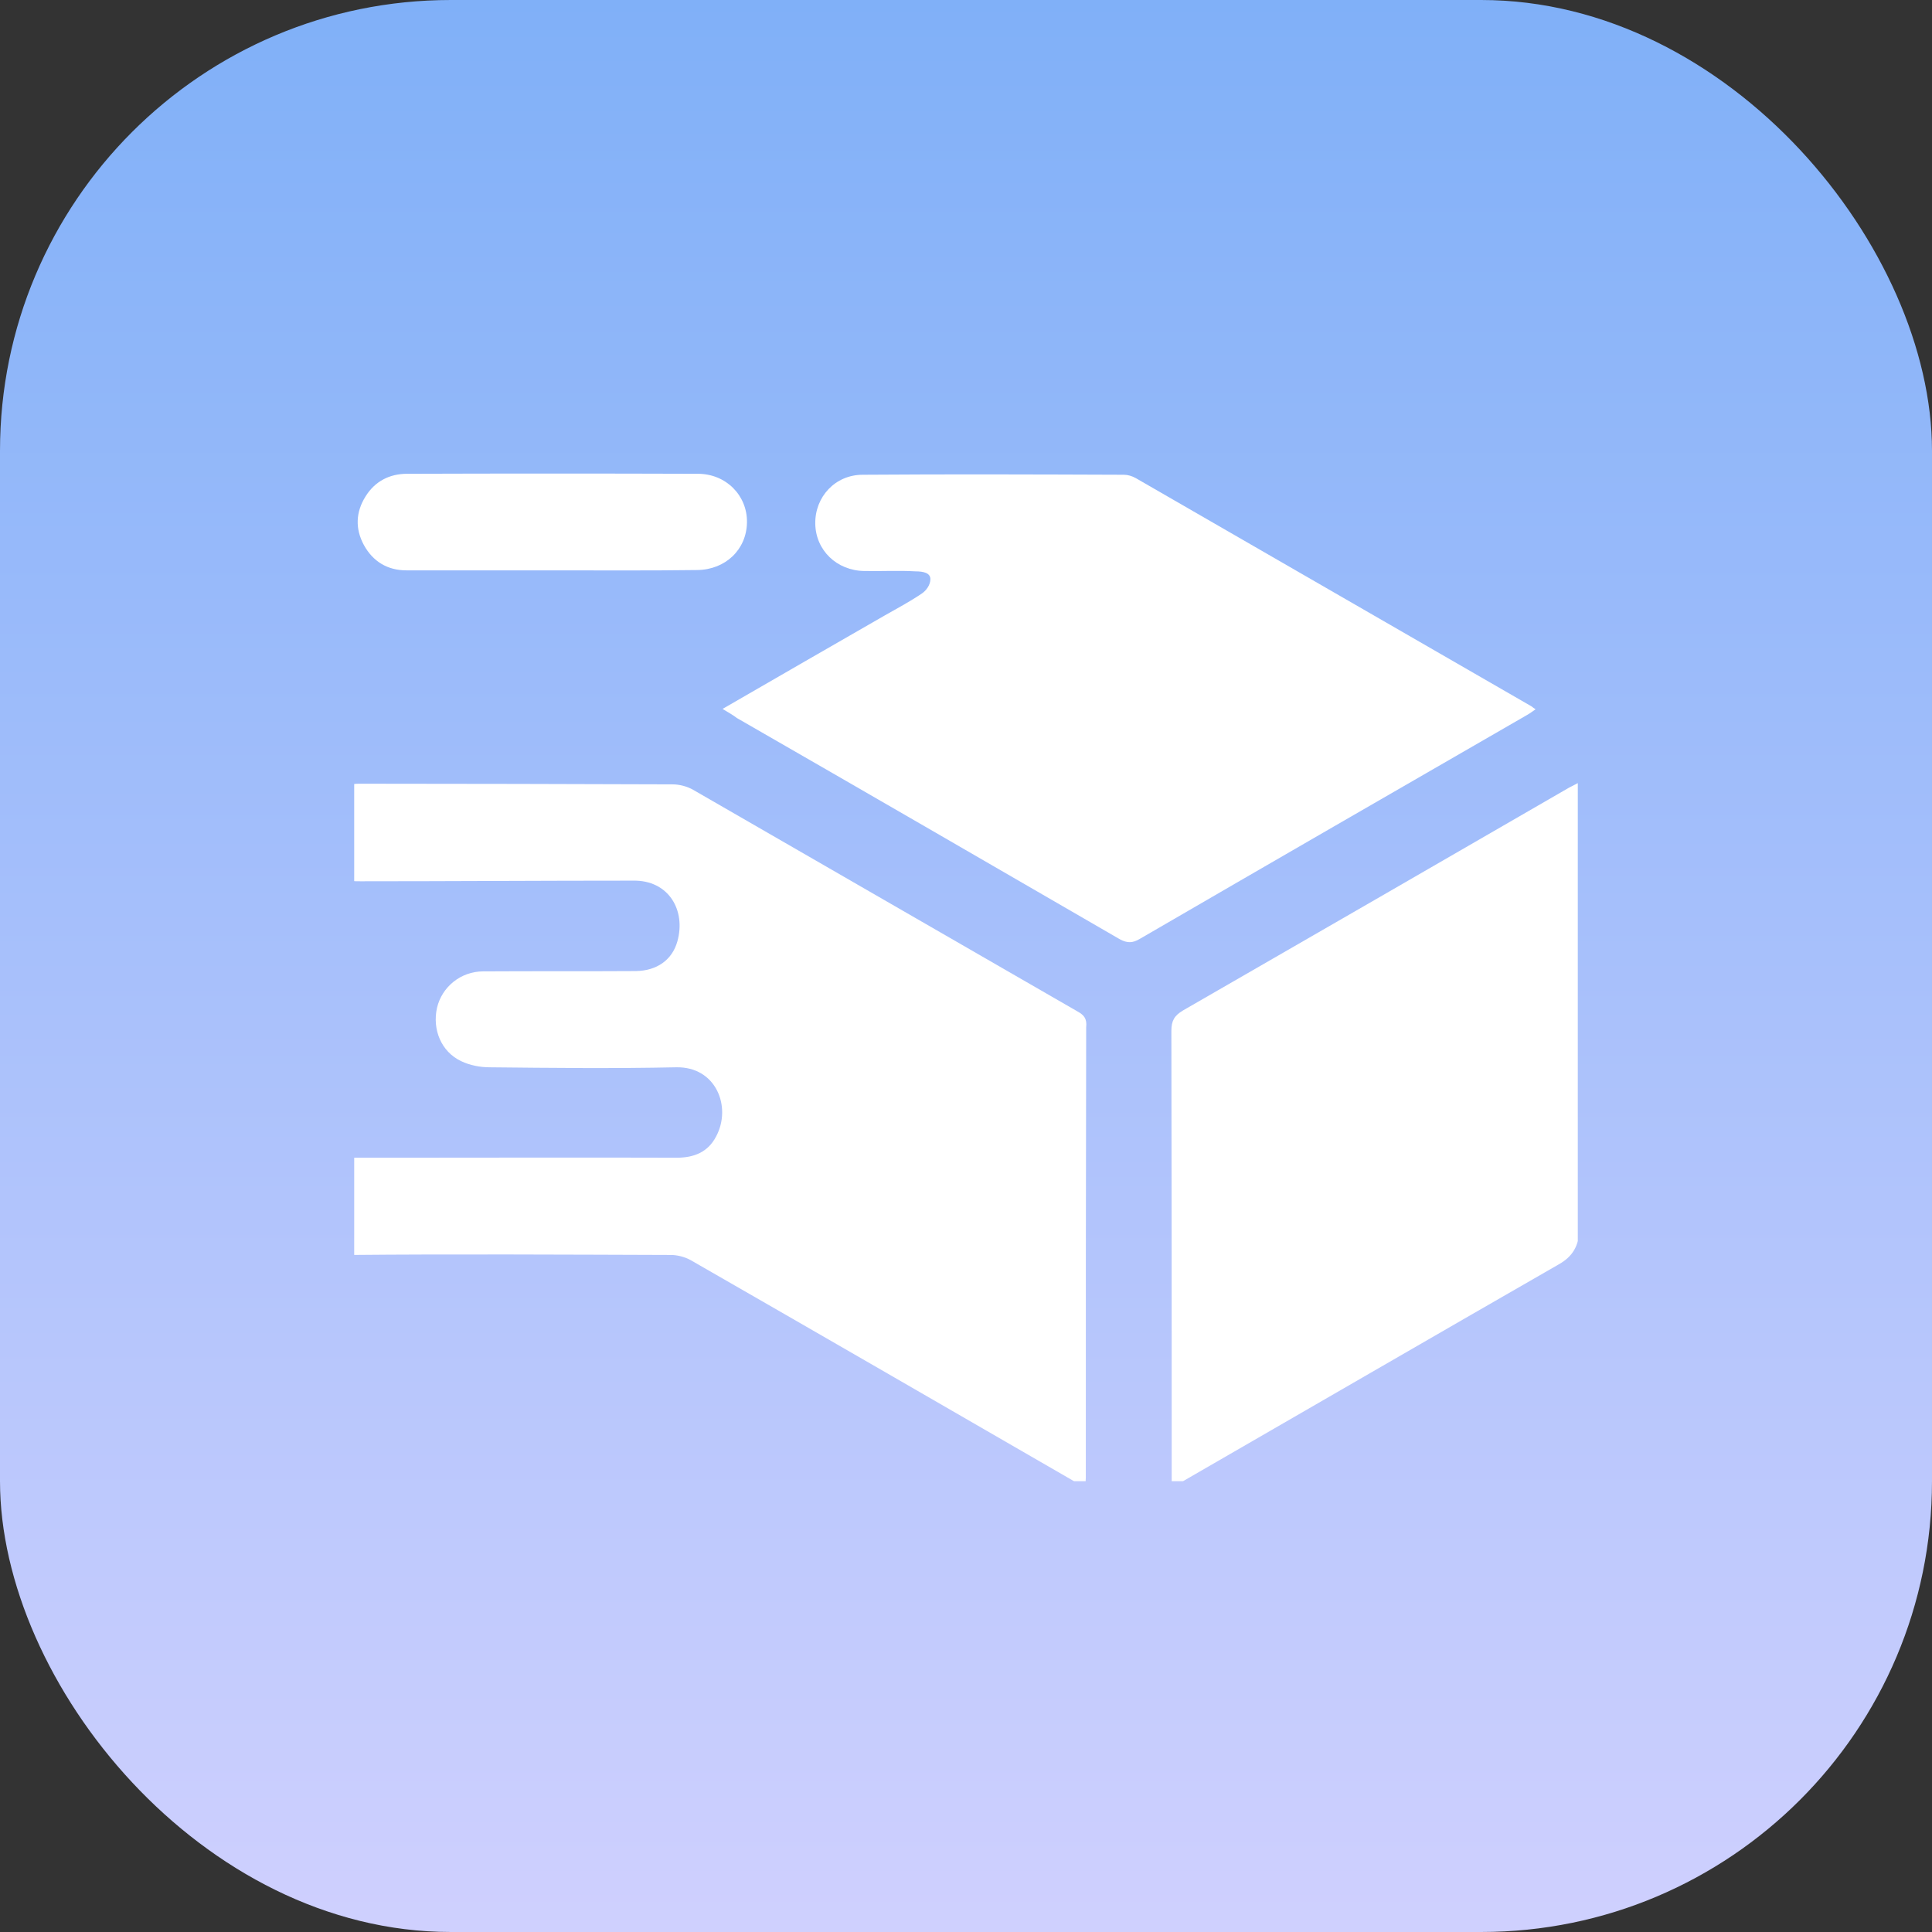<?xml version="1.0" encoding="UTF-8"?> <svg xmlns="http://www.w3.org/2000/svg" width="60" height="60" viewBox="0 0 60 60" fill="none"><rect x="0" y="0" width="60" height="60" fill="#333333" stroke="none"/> <rect width="60" height="60" rx="14" fill="url(#paint0_linear_210_9312)"></rect> <g clip-path="url(#clip0_210_9312)"> <path d="M22.44 22.016C24.147 21.026 25.804 20.077 27.47 19.117C27.864 18.895 28.258 18.683 28.632 18.43C28.763 18.34 28.894 18.168 28.894 17.986C28.894 17.794 28.682 17.744 28.43 17.744C27.904 17.713 27.379 17.744 26.844 17.733C25.985 17.723 25.329 17.087 25.319 16.259C25.309 15.431 25.935 14.744 26.794 14.744C29.5 14.724 32.197 14.734 34.904 14.744C35.025 14.744 35.156 14.784 35.267 14.845C39.368 17.208 43.459 19.572 47.559 21.935C47.589 21.955 47.62 21.986 47.69 22.026C47.589 22.097 47.509 22.157 47.418 22.208C43.408 24.521 39.398 26.834 35.399 29.157C35.176 29.288 35.015 29.298 34.773 29.167C30.813 26.874 26.854 24.581 22.885 22.299C22.753 22.198 22.622 22.127 22.44 22.016Z" fill="white"></path> <path d="M36.388 46.175C36.388 45.973 36.388 45.842 36.388 45.711C36.388 41.145 36.388 36.58 36.378 32.015C36.378 31.702 36.469 31.54 36.742 31.379C40.741 29.076 44.731 26.773 48.73 24.46C48.811 24.42 48.882 24.379 49.003 24.319C49.013 24.46 49.033 24.561 49.033 24.672C49.033 29.177 49.033 33.671 49.043 38.176C49.043 38.681 48.841 39.024 48.407 39.267C44.519 41.499 40.64 43.751 36.752 45.993C36.651 46.044 36.55 46.094 36.388 46.175Z" fill="white"></path> <path d="M17.178 17.713C15.663 17.713 14.148 17.713 12.623 17.713C12.037 17.713 11.583 17.441 11.3 16.925C11.027 16.421 11.047 15.905 11.35 15.421C11.643 14.946 12.098 14.714 12.643 14.714C15.653 14.704 18.663 14.704 21.673 14.714C22.551 14.714 23.208 15.39 23.198 16.218C23.188 17.067 22.531 17.693 21.652 17.703C20.157 17.723 18.673 17.713 17.178 17.713Z" fill="white"></path> <path d="M33.459 31.409C29.48 29.116 25.51 26.823 21.531 24.531C21.339 24.42 21.096 24.359 20.884 24.359C17.723 24.349 14.36 24.339 11.209 24.339C11.128 24.339 11.057 24.339 10.976 24.349C10.946 24.349 10.926 24.349 10.896 24.349C10.067 24.349 9.391 25.026 9.391 25.854C9.391 26.682 10.067 27.359 10.896 27.359H10.906C10.996 27.369 11.098 27.369 11.198 27.369C13.895 27.369 16.855 27.349 19.662 27.349C20.763 27.328 21.309 28.268 21.036 29.237C20.874 29.813 20.4 30.146 19.753 30.157C18.168 30.167 16.592 30.157 15.006 30.167C14.309 30.167 13.723 30.651 13.572 31.298C13.421 31.974 13.703 32.661 14.319 32.954C14.592 33.086 14.915 33.146 15.208 33.146C17.137 33.166 19.066 33.187 20.995 33.146C22.238 33.116 22.733 34.378 22.238 35.297C21.985 35.782 21.551 35.954 21.016 35.954C18.107 35.944 15.198 35.954 12.289 35.954C11.976 35.954 11.209 35.954 10.875 35.954C10.855 35.954 10.825 35.954 10.794 35.964C10.007 36.014 9.391 36.671 9.391 37.469C9.391 38.236 9.966 38.863 10.704 38.964C10.714 38.964 10.714 38.964 10.724 38.964C10.734 38.964 10.744 38.964 10.754 38.964C10.794 38.974 10.835 38.974 10.875 38.974C14.016 38.944 17.693 38.964 20.834 38.974C21.036 38.974 21.268 39.034 21.45 39.135C25.409 41.408 29.358 43.691 33.307 45.973C33.429 46.044 33.55 46.104 33.701 46.185C33.711 46.054 33.721 45.973 33.721 45.882C33.721 41.226 33.721 36.57 33.732 31.904C33.762 31.631 33.661 31.52 33.459 31.409Z" fill="white"></path> </g> <defs> <linearGradient id="paint0_linear_210_9312" x1="30" y1="0" x2="30" y2="60" gradientUnits="userSpaceOnUse"> <stop stop-color="#80B0F8"></stop> <stop offset="1" stop-color="#CFD0FE"></stop> </linearGradient> <clipPath id="clip0_210_9312"> <rect width="38" height="32" fill="white" transform="translate(11 14)"></rect> </clipPath> </defs> </svg> 